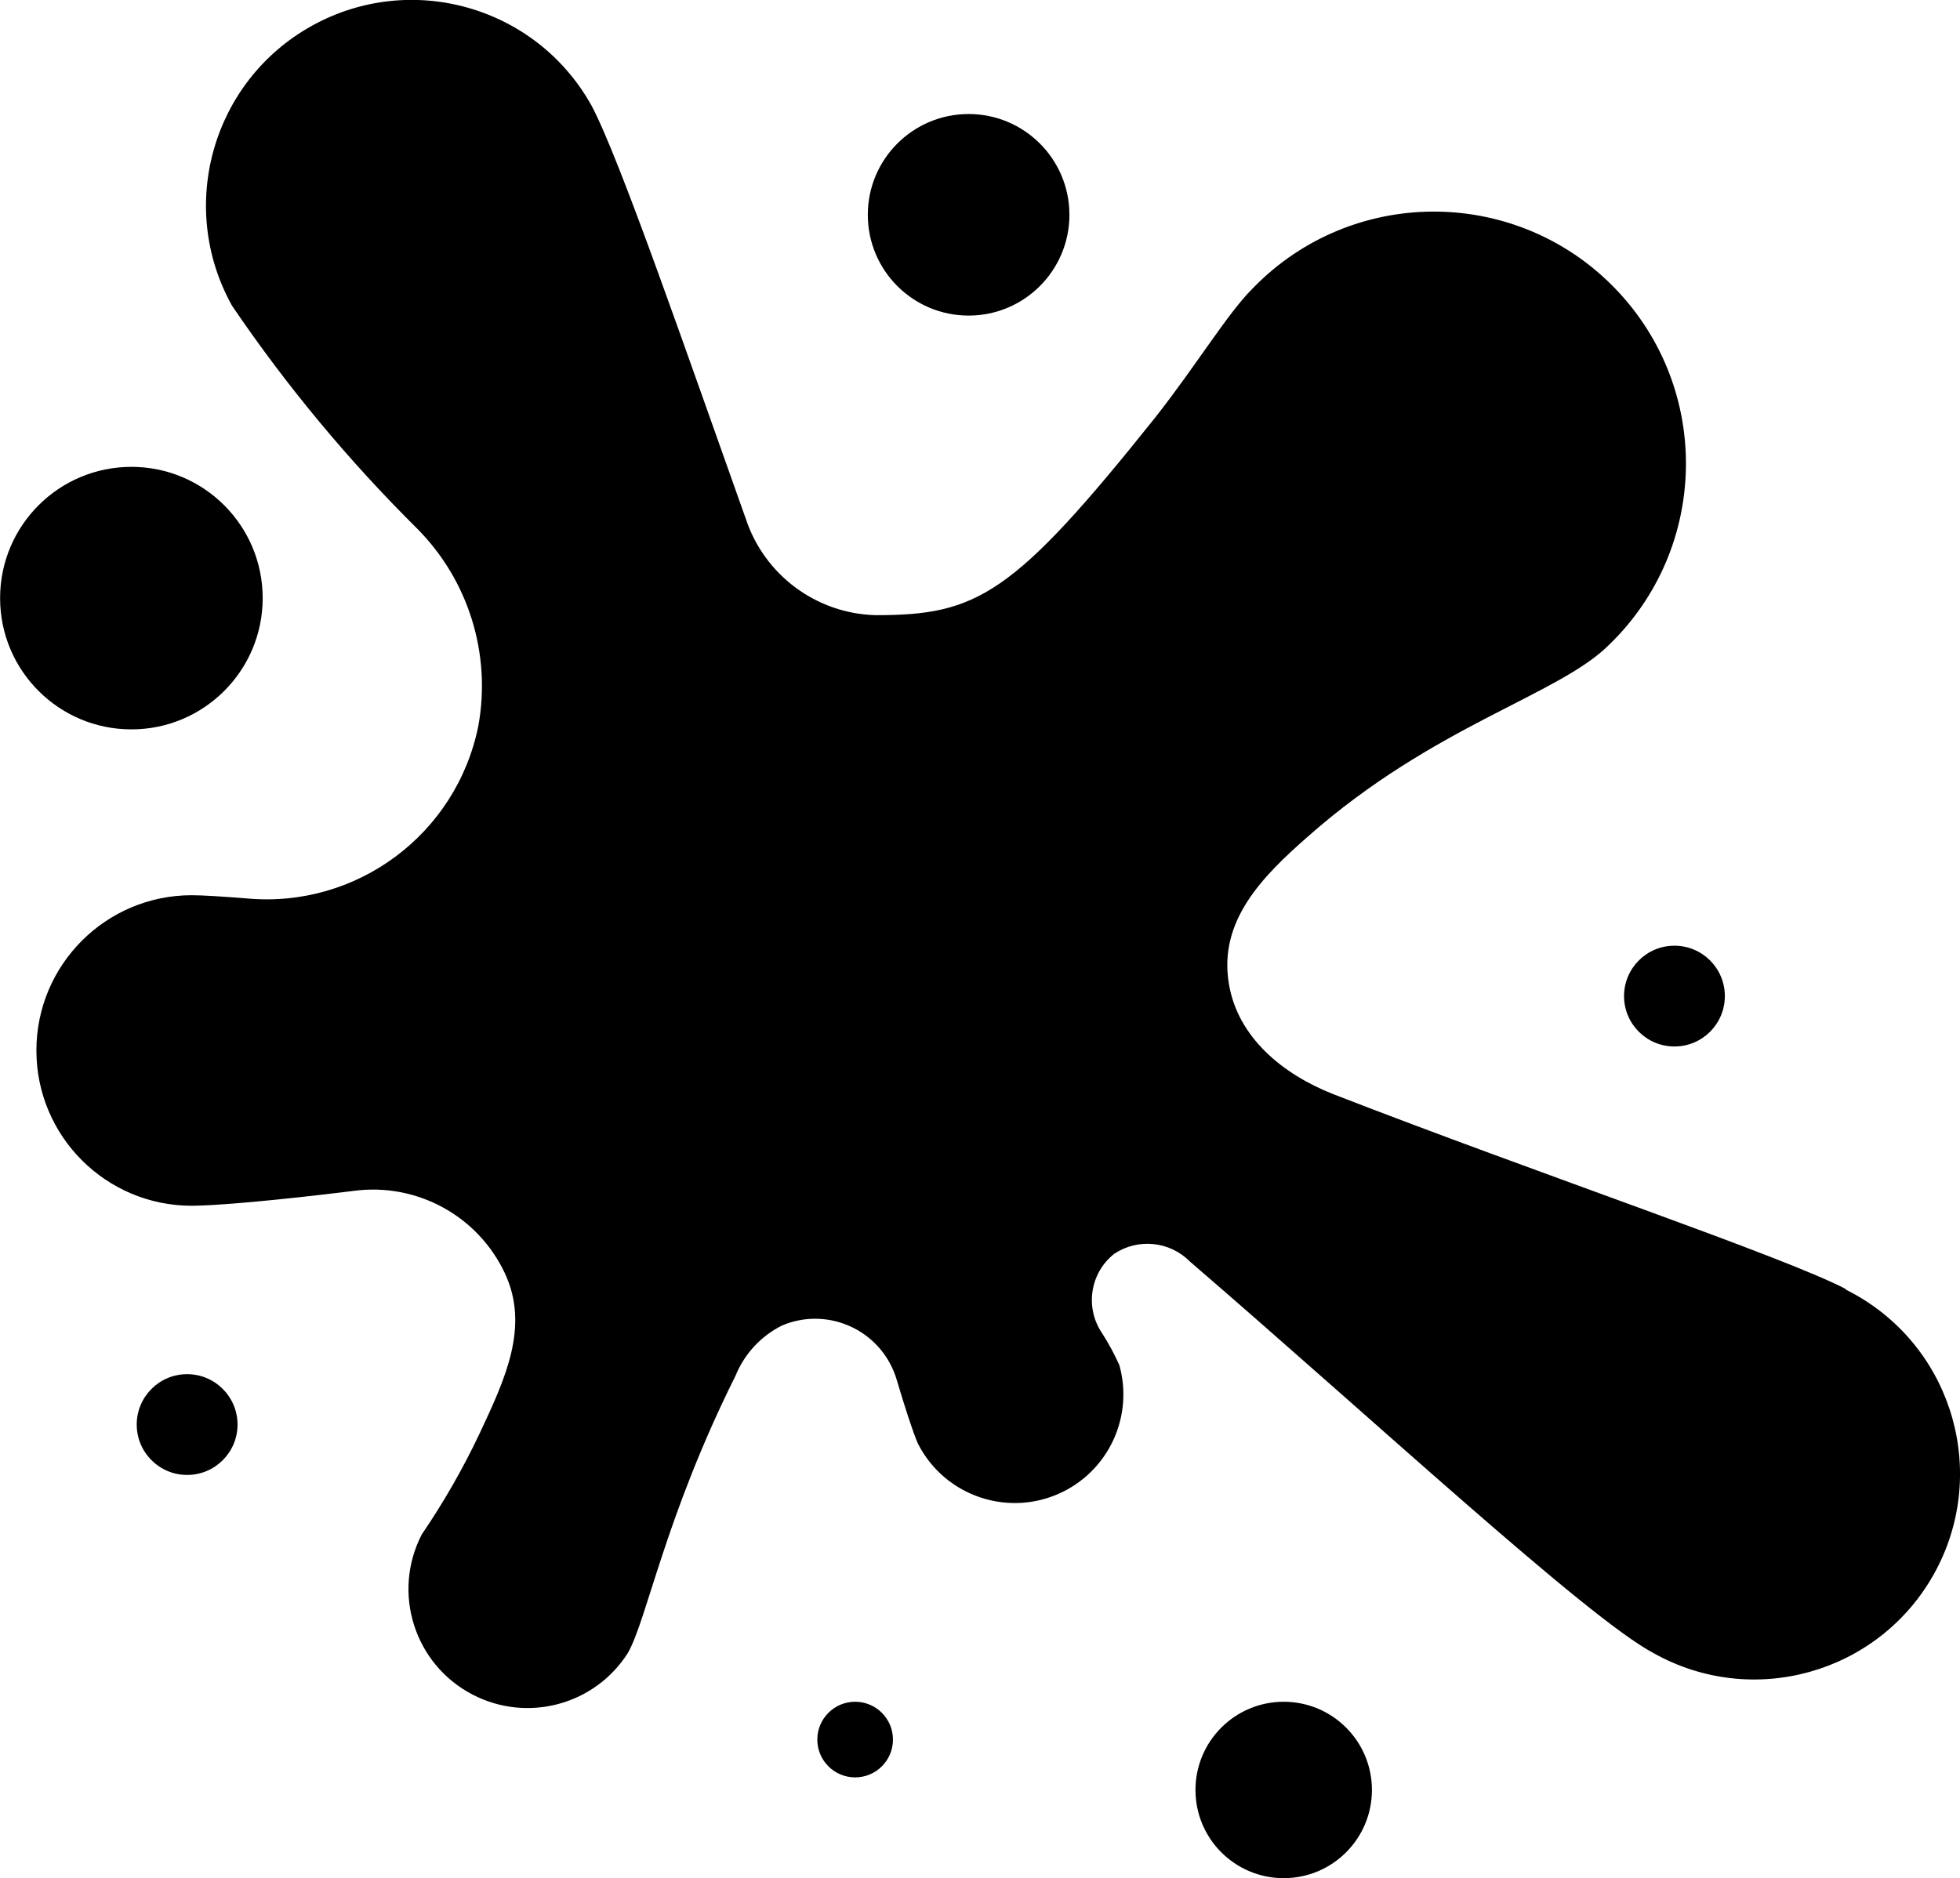 <?xml version="1.0" encoding="UTF-8" standalone="no"?> <svg xmlns="http://www.w3.org/2000/svg" xmlns:svg="http://www.w3.org/2000/svg" width="20.571mm" height="19.717mm" viewBox="0 0 20.571 19.717" version="1.1" id="svg1"><defs id="defs1"></defs><g id="layer1" transform="translate(-75.255,-110.721)"><path d="m 94.631,124.255 c -0.656,-0.344 -3.225,-1.209 -5.384,-2.048 -0.529,-0.209 -1.003,-0.595 -1.095,-1.162 -0.108,-0.656 0.347,-1.119 0.831,-1.543 1.323,-1.169 2.63,-1.482 3.159,-2.011 1.051,-1.015 1.08,-2.69 0.065,-3.741 -1.015,-1.051 -2.69,-1.08 -3.741,-0.065 -0.022,0.021 -0.044,0.043 -0.065,0.065 -0.265,0.265 -0.582,0.794 -1.016,1.347 -1.5,1.881 -1.876,2.082 -2.94,2.082 v 0 c -0.623,-0.016 -1.168,-0.422 -1.363,-1.013 -0.606,-1.699 -1.323,-3.784 -1.619,-4.337 -0.58,-1.042 -1.895,-1.416 -2.937,-0.836 -1.042,0.58 -1.416,1.895 -0.836,2.937 0.57,0.84 1.221,1.624 1.942,2.339 0.541,0.544 0.781,1.319 0.643,2.074 -0.229,1.134 -1.274,1.914 -2.426,1.81 -0.265,-0.021 -0.466,-0.034 -0.582,-0.034 -0.9,0 -1.63,0.73 -1.63,1.63 0,0.9 0.73,1.63 1.63,1.63 0.249,0 0.894,-0.056 1.699,-0.156 0.661,-0.089 1.303,0.26 1.587,0.863 v 0 c 0.265,0.564 0,1.119 -0.265,1.685 -0.174,0.368 -0.377,0.722 -0.606,1.058 -0.317,0.612 -0.078,1.366 0.535,1.683 0.574,0.297 1.28,0.108 1.627,-0.437 0.201,-0.349 0.389,-1.426 1.13,-2.91 0.093,-0.23 0.267,-0.418 0.489,-0.529 0.453,-0.192 0.977,0.02 1.169,0.474 0.015,0.035 0.028,0.071 0.038,0.108 0.085,0.286 0.164,0.529 0.217,0.654 0.283,0.563 0.969,0.789 1.531,0.506 0.487,-0.245 0.732,-0.801 0.585,-1.326 -0.053,-0.118 -0.115,-0.233 -0.185,-0.341 -0.178,-0.268 -0.121,-0.629 0.132,-0.828 0.25,-0.166 0.583,-0.132 0.794,0.082 1.894,1.63 4.162,3.736 4.863,4.109 1.039,0.585 2.355,0.218 2.941,-0.821 0.585,-1.039 0.218,-2.355 -0.821,-2.941 -0.035,-0.02 -0.07,-0.038 -0.106,-0.056 z" id="path1" style="stroke-width:0.265"></path><circle cx="85.421" cy="112.976" r="1.058" id="circle1" style="stroke-width:0.265"></circle><circle cx="76.634" cy="117" r="1.378" id="circle2" style="stroke-width:0.265"></circle><circle cx="77.219" cy="125.676" r="0.529" id="circle3" style="stroke-width:0.265"></circle><circle cx="84.23" cy="128.983" r="0.397" id="circle4" style="stroke-width:0.265"></circle><circle cx="88.728" cy="129.512" r="0.926" id="circle5" style="stroke-width:0.265"></circle><circle cx="92.829" cy="121.178" r="0.529" id="circle6" style="stroke-width:0.265"></circle></g></svg> 